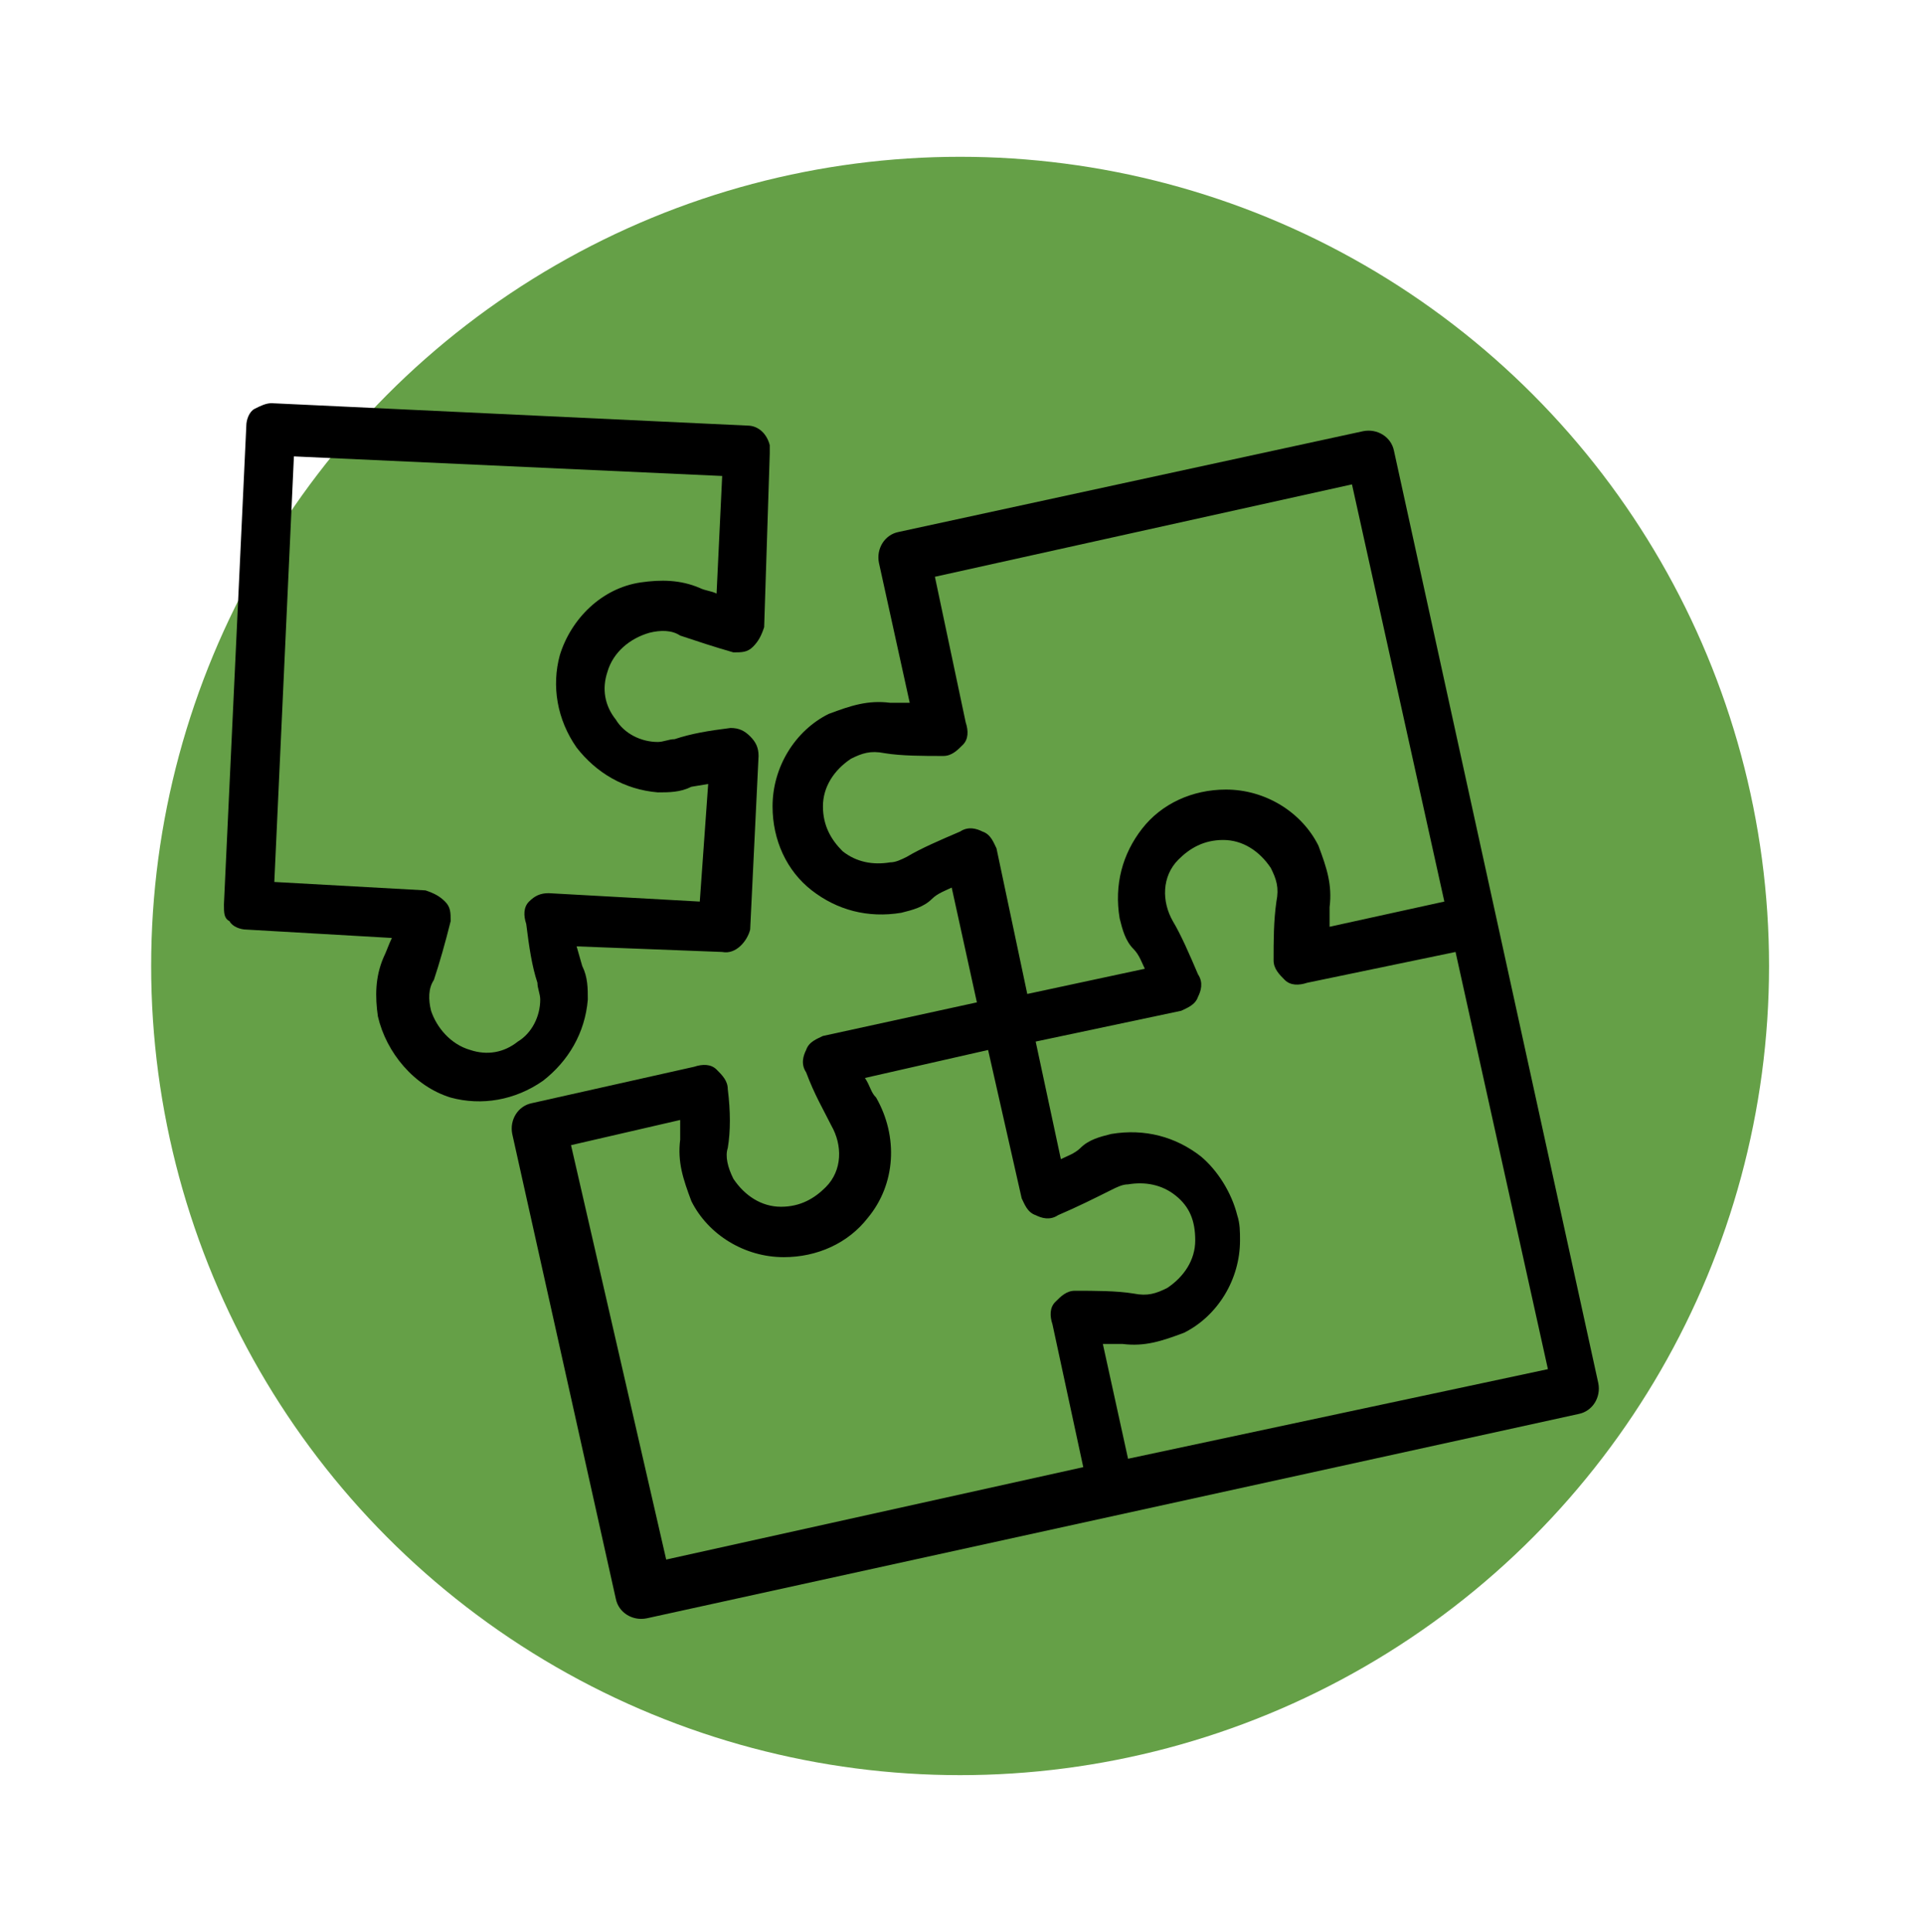 <?xml version="1.0" encoding="utf-8"?>
<!-- Generator: Adobe Illustrator 26.0.1, SVG Export Plug-In . SVG Version: 6.00 Build 0)  -->
<svg version="1.1" xmlns="http://www.w3.org/2000/svg" xmlns:xlink="http://www.w3.org/1999/xlink" x="0px" y="0px"
	 viewBox="0 0 68.7 69" style="enable-background:new 0 0 68.7 69;" xml:space="preserve">
<style type="text/css">
	.st0{opacity:0.22;fill:#FFFFFF;}
	.st1{fill:#F39335;}
	.st2{fill:#FDCD35;}
	.st3{fill:#9BC54C;}
	.st4{fill:#82CBD3;}
	.st5{fill:#1FB1C1;}
	.st6{fill:#65A047;}
	.st7{fill:none;stroke:#000000;stroke-linecap:round;stroke-line:round;stroke-miterlimit:10;}
	.st8{fill:none;stroke:#000000;stroke-miterlimit:10;}
	.st9{fill:none;stroke:#000000;stroke-width:0.64;stroke-miterlimit:10;}
	.st10{fill:none;stroke:#000000;stroke-width:0.617;stroke-linecap:round;stroke-line:round;stroke-miterlimit:10;}
	.st11{fill:none;stroke:#000000;stroke-width:0.968;stroke-linecap:round;stroke-line:round;stroke-miterlimit:10;}
	.st12{fill:none;stroke:#000000;stroke-width:1.575;stroke-linecap:round;stroke-line:round;stroke-miterlimit:10;}
	.st13{fill:none;stroke:#000000;stroke-width:1.769;stroke-linecap:round;stroke-line:round;stroke-miterlimit:10;}
	.st14{fill:none;}
	.st15{fill:none;stroke:#000000;stroke-width:1.2;stroke-linecap:round;stroke-line:round;stroke-miterlimit:10;}
	.st16{fill:none;stroke:#000000;stroke-width:1.726;stroke-linecap:round;stroke-line:round;stroke-miterlimit:10;}
	.st17{fill:none;stroke:#000000;stroke-width:1.585;stroke-linecap:round;stroke-line:round;stroke-miterlimit:10;}
	.st18{fill:none;stroke:#000000;stroke-width:1.5;stroke-linecap:round;stroke-line:round;stroke-miterlimit:10;}
	.st19{fill:none;stroke:#000000;stroke-width:1.241;stroke-linecap:round;stroke-line:round;stroke-miterlimit:10;}
	.st20{fill:#FFFFFF;stroke:#000000;stroke-width:1.241;stroke-linecap:round;stroke-line:round;stroke-miterlimit:10;}
	.st21{fill:#FFFFFF;stroke:#000000;stroke-width:1.5;stroke-linecap:round;stroke-line:round;stroke-miterlimit:10;}
	.st22{fill:none;stroke:#000000;stroke-width:1.26;stroke-linecap:round;stroke-line:round;stroke-miterlimit:10;}
	.st23{fill:none;stroke:#000000;stroke-width:1.464;stroke-linecap:round;stroke-line:round;stroke-miterlimit:10;}
	.st24{fill:#FFFFFF;stroke:#000000;stroke-width:1.464;stroke-linecap:round;stroke-line:round;stroke-miterlimit:10;}
	.st25{fill:#FFFFFF;}
	.st26{fill:none;stroke:#000000;stroke-width:1.114;stroke-linecap:round;stroke-line:round;stroke-miterlimit:10;}
	.st27{fill:none;stroke:#000000;stroke-width:0.847;stroke-linecap:round;stroke-line:round;stroke-miterlimit:10;}
	.st28{fill:none;stroke:#000000;stroke-width:1.312;stroke-linecap:round;stroke-line:round;stroke-dasharray:0.86,2.581;}
	.st29{fill:none;stroke:#000000;stroke-width:1.202;stroke-linecap:round;stroke-line:round;stroke-miterlimit:10;}
	.st30{stroke:#000000;stroke-width:0.25;stroke-miterlimit:10;}
	.st31{fill:none;stroke:#000000;stroke-width:1.406;stroke-linecap:round;stroke-line:round;stroke-miterlimit:10;}
	.st32{fill:none;stroke:#000000;stroke-width:1.377;stroke-miterlimit:10;}
	.st33{fill:none;stroke:#000000;stroke-width:1.589;stroke-miterlimit:10;}
	.st34{stroke:#000000;stroke-width:0.265;stroke-miterlimit:10;}
	.st35{fill:none;stroke:#000000;stroke-width:1.165;stroke-linecap:round;stroke-line:round;stroke-miterlimit:10;}
</style>
<g id="Capa_2">
	<circle class="st6" cx="34.3" cy="34.5" r="28.9"/>
</g>
<g id="Capa_1">
	<g>
		<path d="M31.4,20.1l1.1,5c-0.3,0-0.5,0-0.7,0c-0.8-0.1-1.4,0.1-2.2,0.4c-1.2,0.6-2,1.9-2,3.3c0,1.2,0.5,2.3,1.4,3
			c0.9,0.7,2,1,3.2,0.8c0.4-0.1,0.8-0.2,1.1-0.5c0.2-0.2,0.5-0.3,0.7-0.4l0.9,4.1l-5.5,1.2c-0.2,0.1-0.5,0.2-0.6,0.5
			c-0.1,0.2-0.2,0.5,0,0.8c0.3,0.8,0.6,1.3,0.9,1.9c0.4,0.7,0.4,1.6-0.2,2.2c-0.4,0.4-0.9,0.7-1.6,0.7c-0.7,0-1.3-0.4-1.7-1
			C26,41.7,25.9,41.3,26,41c0.1-0.6,0.1-1.3,0-2.1c0-0.3-0.2-0.5-0.4-0.7c-0.2-0.2-0.5-0.2-0.8-0.1l-5.8,1.3
			c-0.5,0.1-0.8,0.6-0.7,1.1l3.7,16.6c0.1,0.5,0.6,0.8,1.1,0.7l33.3-7.3c0.5-0.1,0.8-0.6,0.7-1.1l-7.3-33.3
			c-0.1-0.5-0.6-0.8-1.1-0.7L32.1,19C31.6,19.1,31.3,19.6,31.4,20.1L31.4,20.1z M20.4,40.9l3.9-0.9c0,0.3,0,0.5,0,0.7
			c-0.1,0.8,0.1,1.4,0.4,2.2c0.6,1.2,1.9,2,3.3,2c1.2,0,2.3-0.5,3-1.4c1-1.2,1.1-2.9,0.3-4.3c-0.2-0.2-0.2-0.4-0.4-0.7l4.4-1
			l1.2,5.3c0.1,0.2,0.2,0.5,0.5,0.6c0.2,0.1,0.5,0.2,0.8,0c0.7-0.3,1.3-0.6,1.9-0.9c0.2-0.1,0.4-0.2,0.6-0.2c0.6-0.1,1.2,0,1.7,0.4
			c0.5,0.4,0.7,0.9,0.7,1.6c0,0.7-0.4,1.3-1,1.7c-0.4,0.2-0.7,0.3-1.2,0.2c-0.6-0.1-1.4-0.1-2.1-0.1c-0.3,0-0.5,0.2-0.7,0.4
			c-0.2,0.2-0.2,0.5-0.1,0.8l1.1,5.1l-14.9,3.3L20.4,40.9z M40.3,52.1L39.4,48c0.3,0,0.5,0,0.7,0c0.8,0.1,1.4-0.1,2.2-0.4
			c1.2-0.6,2-1.9,2-3.3c0-0.3,0-0.6-0.1-0.9c-0.2-0.8-0.7-1.6-1.3-2.1c-0.9-0.7-2-1-3.2-0.8c-0.4,0.1-0.8,0.2-1.1,0.5
			c-0.2,0.2-0.5,0.3-0.7,0.4L37,37.2l5.2-1.1c0.2-0.1,0.5-0.2,0.6-0.5c0.1-0.2,0.2-0.5,0-0.8c-0.3-0.7-0.6-1.4-0.9-1.9
			c-0.4-0.7-0.4-1.6,0.2-2.2c0.4-0.4,0.9-0.7,1.6-0.7c0.7,0,1.3,0.4,1.7,1c0.2,0.4,0.3,0.7,0.2,1.2c-0.1,0.7-0.1,1.4-0.1,2.1
			c0,0.3,0.2,0.5,0.4,0.7c0.2,0.2,0.5,0.2,0.8,0.1L52,34l3.3,14.9L40.3,52.1z M48.3,17.3l3.3,14.9l-4.1,0.9c0-0.3,0-0.5,0-0.7
			c0.1-0.8-0.1-1.4-0.4-2.2c-0.6-1.2-1.9-2-3.3-2c-1.2,0-2.3,0.5-3,1.4c-0.7,0.9-1,2-0.8,3.2c0.1,0.4,0.2,0.8,0.5,1.1
			c0.2,0.2,0.3,0.5,0.4,0.7l-4.2,0.9l-1.1-5.2c-0.1-0.2-0.2-0.5-0.5-0.6c-0.2-0.1-0.5-0.2-0.8,0c-0.7,0.3-1.4,0.6-1.9,0.9
			c-0.2,0.1-0.4,0.2-0.6,0.2c-0.6,0.1-1.2,0-1.7-0.4c-0.4-0.4-0.7-0.9-0.7-1.6c0-0.7,0.4-1.3,1-1.7c0.4-0.2,0.7-0.3,1.2-0.2
			c0.6,0.1,1.4,0.1,2.1,0.1c0.3,0,0.5-0.2,0.7-0.4c0.2-0.2,0.2-0.5,0.1-0.8l-1.1-5.2L48.3,17.3L48.3,17.3z"/>
		<path d="M9.1,14.6c-0.2,0.1-0.3,0.4-0.3,0.6L8,32.3c0,0.3,0,0.5,0.2,0.6c0.1,0.2,0.4,0.3,0.6,0.3l5.2,0.3
			c-0.1,0.2-0.2,0.5-0.3,0.7c-0.3,0.7-0.3,1.4-0.2,2.1c0.3,1.3,1.3,2.5,2.6,2.9c1.1,0.3,2.3,0.1,3.3-0.6c0.9-0.7,1.5-1.7,1.6-2.9
			c0-0.4,0-0.8-0.2-1.2l-0.2-0.7l5.2,0.2c0.5,0.1,0.9-0.4,1-0.8l0.3-6.2c0-0.3-0.1-0.5-0.3-0.7S26.4,26,26.1,26
			c-0.8,0.1-1.4,0.2-2,0.4c-0.2,0-0.4,0.1-0.6,0.1c-0.6,0-1.2-0.3-1.5-0.8c-0.4-0.5-0.5-1.1-0.3-1.7c0.2-0.7,0.8-1.2,1.5-1.4
			c0.4-0.1,0.8-0.1,1.1,0.1c0.6,0.2,1.2,0.4,1.9,0.6c0.3,0,0.5,0,0.7-0.2c0.2-0.2,0.3-0.4,0.4-0.7l0.2-6.2c0-0.1,0-0.2,0-0.3
			c-0.1-0.4-0.4-0.7-0.8-0.7l-17-0.8C9.5,14.4,9.3,14.5,9.1,14.6L9.1,14.6z M25.8,17l-0.2,4.2c-0.2-0.1-0.4-0.1-0.6-0.2
			c-0.7-0.3-1.4-0.3-2.1-0.2c-1.4,0.2-2.5,1.3-2.9,2.6c-0.3,1.1-0.1,2.3,0.6,3.3c0.7,0.9,1.7,1.5,2.9,1.6c0.4,0,0.8,0,1.2-0.2
			l0.6-0.1L25,32.2l-5.4-0.3c-0.3,0-0.5,0.1-0.7,0.3c-0.2,0.2-0.2,0.5-0.1,0.8c0.1,0.8,0.2,1.5,0.4,2.1c0,0.2,0.1,0.4,0.1,0.6
			c0,0.6-0.3,1.2-0.8,1.5c-0.5,0.4-1.1,0.5-1.7,0.3c-0.7-0.2-1.2-0.8-1.4-1.4l0,0c-0.1-0.4-0.1-0.8,0.1-1.1c0.2-0.6,0.4-1.3,0.6-2.1
			c0-0.3,0-0.5-0.2-0.7c-0.2-0.2-0.4-0.3-0.7-0.4l-5.4-0.3l0.7-15.2L25.8,17z"/>
	</g>
</g>
</svg>

